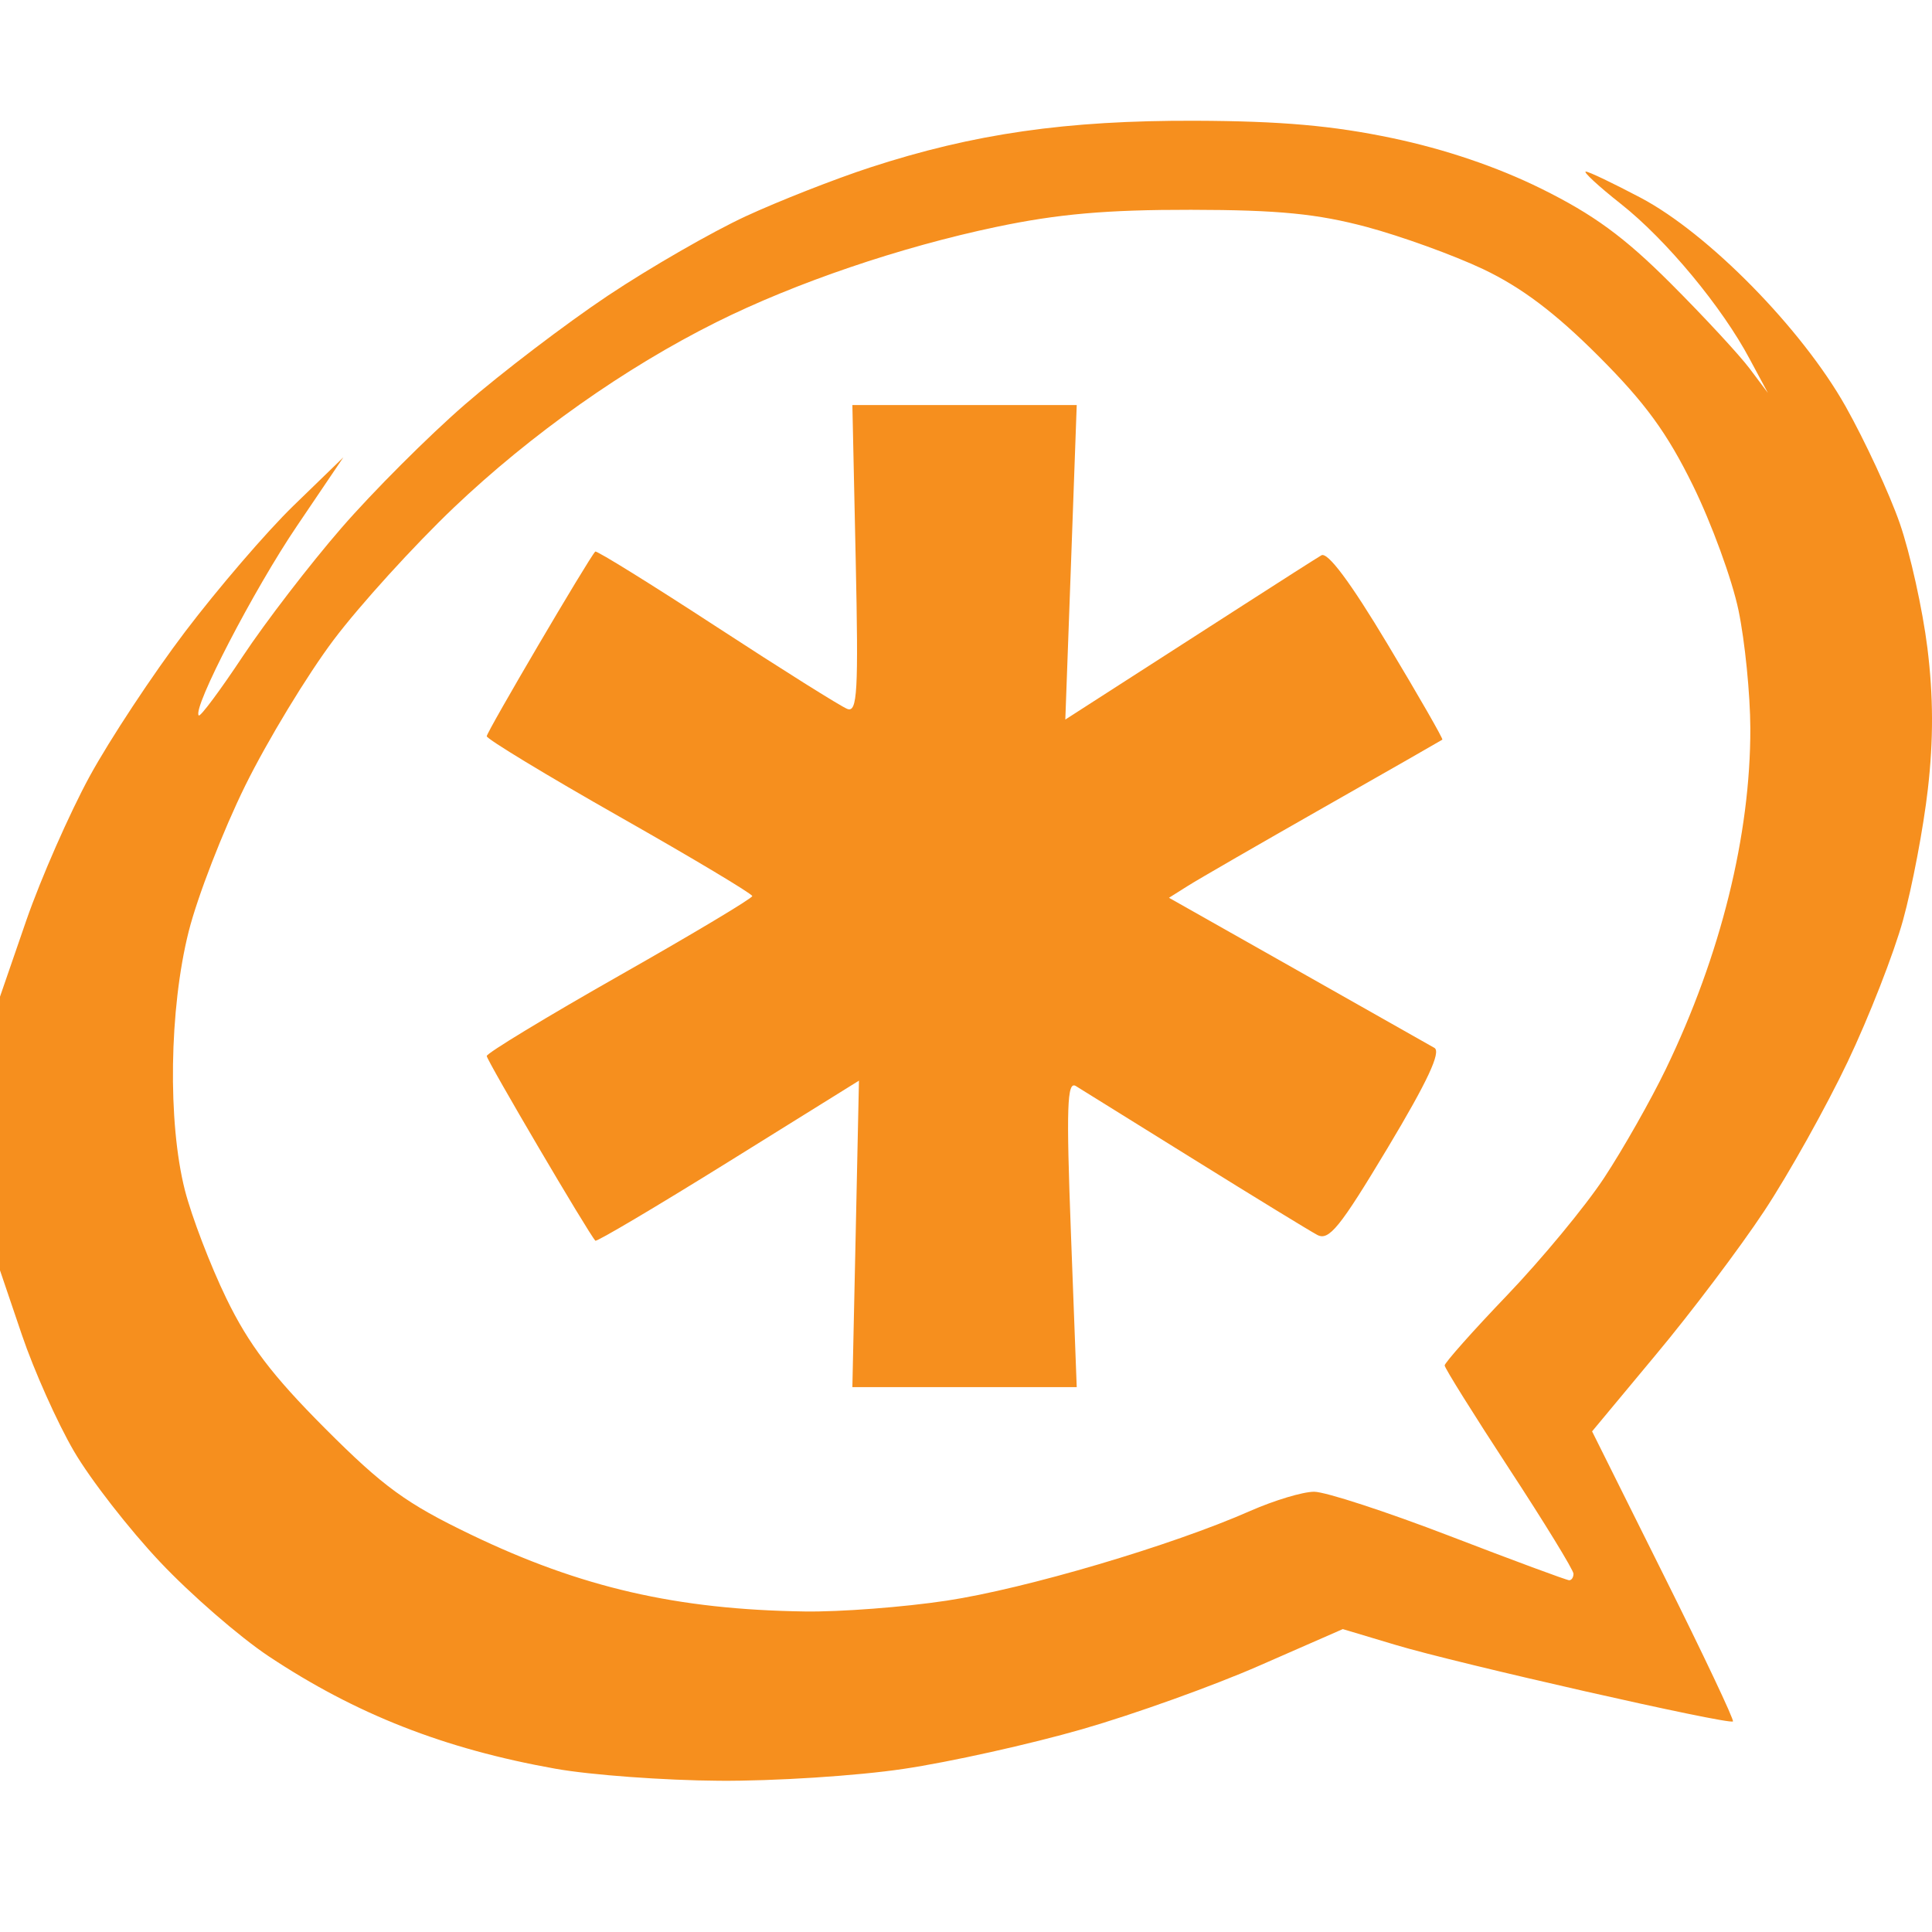 <svg width="32" height="32" viewBox="0 0 32 32" fill="none" xmlns="http://www.w3.org/2000/svg">
<path d="M19.795 2C17.661 1.993 16.129 2.213 14.408 2.775C13.829 2.964 12.902 3.328 12.35 3.583C11.797 3.839 10.772 4.428 10.07 4.896C9.369 5.364 8.303 6.177 7.7 6.7C7.097 7.223 6.177 8.143 5.654 8.746C5.131 9.349 4.395 10.306 4.021 10.871C3.646 11.436 3.318 11.877 3.292 11.85C3.181 11.739 4.206 9.762 4.921 8.708L5.687 7.575L4.862 8.375C4.409 8.815 3.603 9.755 3.067 10.462C2.53 11.17 1.817 12.25 1.483 12.862C1.15 13.474 0.679 14.545 0.437 15.241L0 16.508V18.775V21.041L0.362 22.108C0.561 22.695 0.948 23.563 1.225 24.037C1.502 24.511 2.144 25.334 2.65 25.87C3.156 26.407 3.966 27.111 4.45 27.433C5.894 28.392 7.357 28.967 9.196 29.295C9.782 29.4 11.005 29.489 11.912 29.495C12.819 29.502 14.191 29.414 14.962 29.299C15.733 29.185 17.066 28.888 17.924 28.641C18.783 28.394 20.104 27.92 20.862 27.587L22.241 26.983L23.116 27.245C24.111 27.546 28.64 28.573 28.703 28.512C28.726 28.49 28.211 27.401 27.557 26.091L26.37 23.708L27.424 22.441C28.006 21.745 28.817 20.67 29.224 20.054C29.631 19.438 30.25 18.328 30.603 17.587C30.956 16.846 31.368 15.791 31.52 15.241C31.672 14.691 31.858 13.714 31.932 13.066C32.025 12.254 32.023 11.531 31.924 10.733C31.845 10.097 31.639 9.166 31.466 8.667C31.292 8.168 30.887 7.298 30.57 6.733C29.843 5.442 28.295 3.867 27.174 3.275C26.724 3.038 26.317 2.842 26.266 2.842C26.215 2.842 26.475 3.084 26.849 3.379C27.599 3.972 28.525 5.088 28.982 5.95L29.282 6.508L28.982 6.108C28.818 5.888 28.23 5.252 27.674 4.696C26.903 3.925 26.393 3.553 25.528 3.125C24.791 2.761 23.929 2.47 23.062 2.288C22.077 2.081 21.224 2.005 19.795 2ZM19.729 3.475C21.189 3.477 21.819 3.542 22.633 3.758C23.204 3.911 24.074 4.225 24.566 4.458C25.199 4.759 25.757 5.179 26.474 5.896C27.252 6.674 27.613 7.171 28.041 8.042C28.347 8.665 28.688 9.595 28.795 10.108C28.902 10.622 28.989 11.501 28.991 12.062C28.995 13.829 28.502 15.821 27.591 17.708C27.343 18.221 26.884 19.031 26.57 19.508C26.256 19.985 25.531 20.859 24.962 21.454C24.392 22.048 23.928 22.573 23.928 22.616C23.928 22.659 24.408 23.427 24.995 24.325C25.582 25.221 26.062 26.006 26.062 26.066C26.062 26.126 26.03 26.174 25.991 26.174C25.951 26.174 25.059 25.844 24.012 25.441C22.964 25.038 21.953 24.708 21.766 24.708C21.579 24.708 21.106 24.851 20.712 25.024C19.411 25.599 16.985 26.315 15.679 26.512C14.972 26.619 13.915 26.7 13.329 26.691C11.211 26.66 9.619 26.294 7.796 25.416C6.728 24.902 6.35 24.627 5.383 23.658C4.509 22.782 4.12 22.27 3.75 21.508C3.483 20.958 3.174 20.149 3.062 19.712C2.776 18.586 2.803 16.71 3.125 15.429C3.271 14.849 3.693 13.762 4.062 13.012C4.432 12.263 5.09 11.178 5.525 10.6C5.96 10.022 6.857 9.036 7.516 8.408C8.797 7.19 10.349 6.093 11.862 5.338C13.172 4.684 14.912 4.092 16.504 3.758C17.524 3.544 18.326 3.473 19.729 3.475Z" fill="#F68F1E"/>
<path d="M14.173 20.437L14.227 17.899L12.063 19.245C10.873 19.985 9.882 20.572 9.861 20.55C9.749 20.432 8.062 17.563 8.062 17.491C8.062 17.444 9.051 16.844 10.261 16.157C11.471 15.471 12.46 14.879 12.46 14.842C12.46 14.805 11.471 14.213 10.261 13.527C9.051 12.84 8.062 12.24 8.062 12.194C8.062 12.122 9.748 9.253 9.859 9.136C9.88 9.114 10.784 9.675 11.868 10.382C12.952 11.089 13.927 11.701 14.034 11.742C14.201 11.806 14.22 11.46 14.173 9.263L14.118 6.709H15.976H17.834L17.74 9.313L17.645 11.918L18.553 11.334C19.053 11.012 19.971 10.421 20.595 10.021C21.218 9.62 21.799 9.249 21.886 9.198C21.989 9.136 22.37 9.647 22.981 10.667C23.497 11.526 23.906 12.239 23.89 12.251C23.874 12.263 22.991 12.768 21.928 13.372C20.865 13.977 19.852 14.561 19.678 14.671L19.362 14.87L21.478 16.066C22.642 16.724 23.668 17.304 23.758 17.356C23.873 17.422 23.644 17.912 22.984 19.013C22.19 20.336 22.011 20.558 21.816 20.453C21.689 20.385 20.777 19.827 19.79 19.213C18.803 18.599 17.916 18.048 17.819 17.988C17.674 17.9 17.659 18.333 17.738 20.428L17.834 22.975H15.976H14.118L14.173 20.437Z" fill="#F68F1E"/>
</svg>

